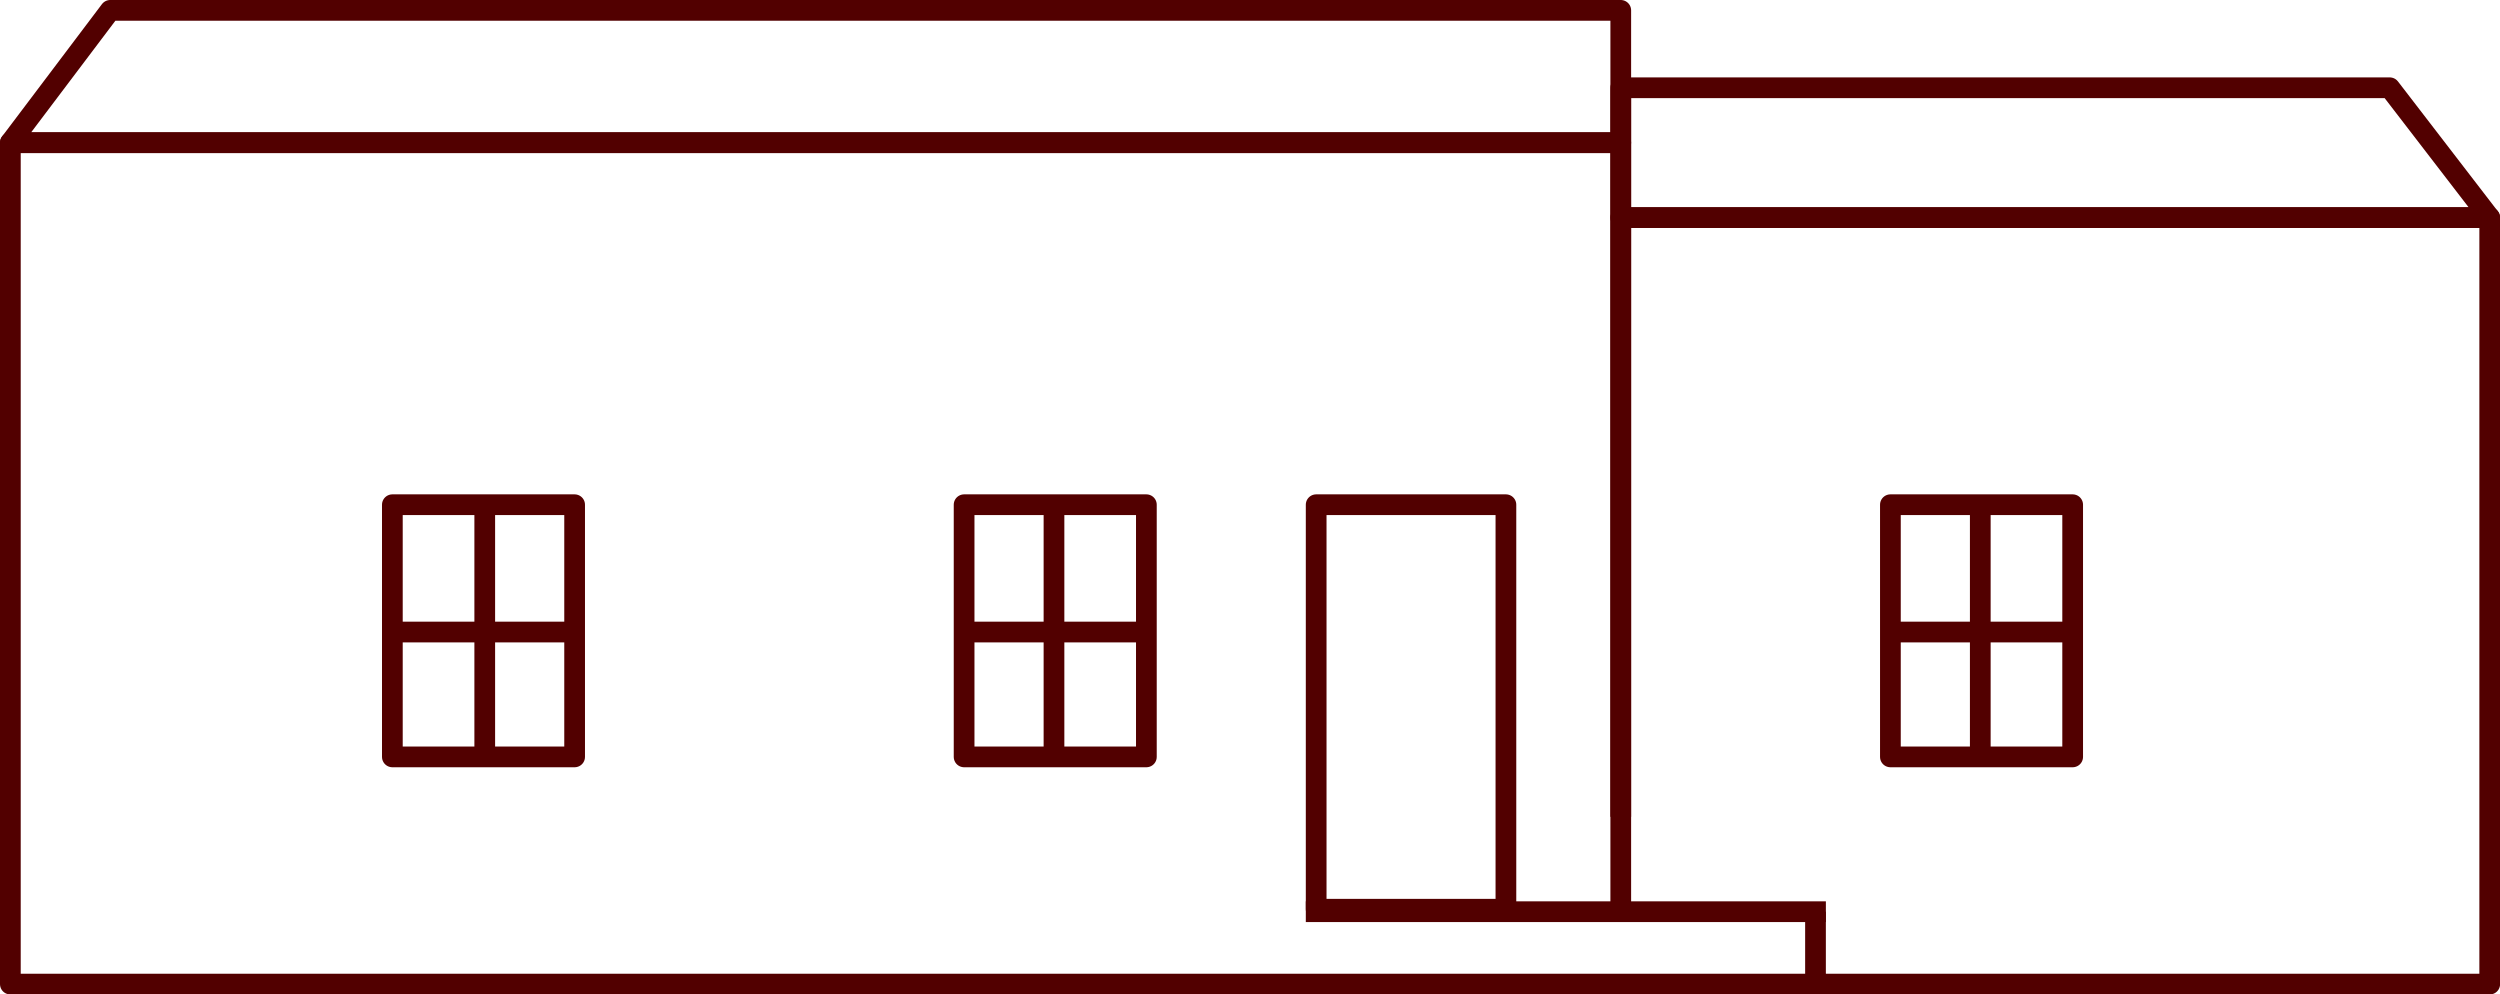 <?xml version="1.0" encoding="UTF-8"?> <svg xmlns="http://www.w3.org/2000/svg" width="120.661" height="47.997" viewBox="0 0 120.661 47.997"><g id="Raggruppa_80" data-name="Raggruppa 80" transform="translate(-497.558 -2195.826)"><g id="Raggruppa_78" data-name="Raggruppa 78" transform="translate(498.058 2196.326)"><g id="Raggruppa_73" data-name="Raggruppa 73"><path id="Tracciato_1" data-name="Tracciato 1" d="M96.6,32.9" transform="translate(18.481 -18.922)" fill="none" stroke="#520000" stroke-miterlimit="10" stroke-width="1"></path><path id="Tracciato_3" data-name="Tracciato 3" d="M75.24,66.595h32.3V29.6H65.6V63.1" transform="translate(12.125 -19.598)" fill="none" stroke="#520000" stroke-linejoin="round" stroke-width="1"></path><path id="Tracciato_4" data-name="Tracciato 4" d="M78.825,59.136V26.6H1.1V67.21H88.706" transform="translate(-1.1 -20.213)" fill="none" stroke="#520000" stroke-linejoin="round" stroke-width="1"></path><path id="Tracciato_5" data-name="Tracciato 5" d="M65.6,24.4h37.115l4.82,6.266H65.6Z" transform="translate(12.125 -20.664)" fill="none" stroke="#520000" stroke-linejoin="round" stroke-width="1"></path><path id="Tracciato_6" data-name="Tracciato 6" d="M78.825,21.3H5.92L1.1,27.687H78.825Z" transform="translate(-1.1 -21.3)" fill="none" stroke="#520000" stroke-linejoin="round" stroke-width="1"></path><rect id="Rettangolo_60" data-name="Rettangolo 60" width="9.158" height="19.522" transform="translate(63.024 23.86)" fill="none" stroke="#520000" stroke-linejoin="round" stroke-width="1"></rect><g id="Raggruppa_10" data-name="Raggruppa 10" transform="translate(46.032 23.86)"><rect id="Rettangolo_61" data-name="Rettangolo 61" width="8.797" height="12.171" fill="none" stroke="#520000" stroke-linejoin="round" stroke-width="1"></rect><line id="Linea_1" data-name="Linea 1" y2="12.291" transform="translate(4.338)" fill="none" stroke="#520000" stroke-linejoin="round" stroke-width="1"></line><line id="Linea_2" data-name="Linea 2" x1="8.797" transform="translate(0 6.146)" fill="none" stroke="#520000" stroke-linejoin="round" stroke-width="1"></line></g><g id="Raggruppa_11" data-name="Raggruppa 11" transform="translate(90.739 23.86)"><rect id="Rettangolo_62" data-name="Rettangolo 62" width="8.797" height="12.171" fill="none" stroke="#520000" stroke-linejoin="round" stroke-width="1"></rect><line id="Linea_3" data-name="Linea 3" y2="12.291" transform="translate(4.338)" fill="none" stroke="#520000" stroke-linejoin="round" stroke-width="1"></line><line id="Linea_4" data-name="Linea 4" x1="8.797" transform="translate(0 6.146)" fill="none" stroke="#520000" stroke-linejoin="round" stroke-width="1"></line></g><g id="Raggruppa_12" data-name="Raggruppa 12" transform="translate(18.437 23.86)"><rect id="Rettangolo_63" data-name="Rettangolo 63" width="8.797" height="12.171" fill="none" stroke="#520000" stroke-linejoin="round" stroke-width="1"></rect><line id="Linea_5" data-name="Linea 5" y2="12.291" transform="translate(4.459)" fill="none" stroke="#520000" stroke-linejoin="round" stroke-width="1"></line><line id="Linea_6" data-name="Linea 6" x1="8.797" transform="translate(0 6.146)" fill="none" stroke="#520000" stroke-linejoin="round" stroke-width="1"></line></g><line id="Linea_7" data-name="Linea 7" x1="24.101" transform="translate(63.024 43.502)" fill="none" stroke="#520000" stroke-linecap="square" stroke-linejoin="round" stroke-width="1"></line><line id="Linea_8" data-name="Linea 8" y2="3.495" transform="translate(87.124 43.502)" fill="none" stroke="#520000" stroke-linejoin="round" stroke-width="1"></line></g></g></g></svg> 